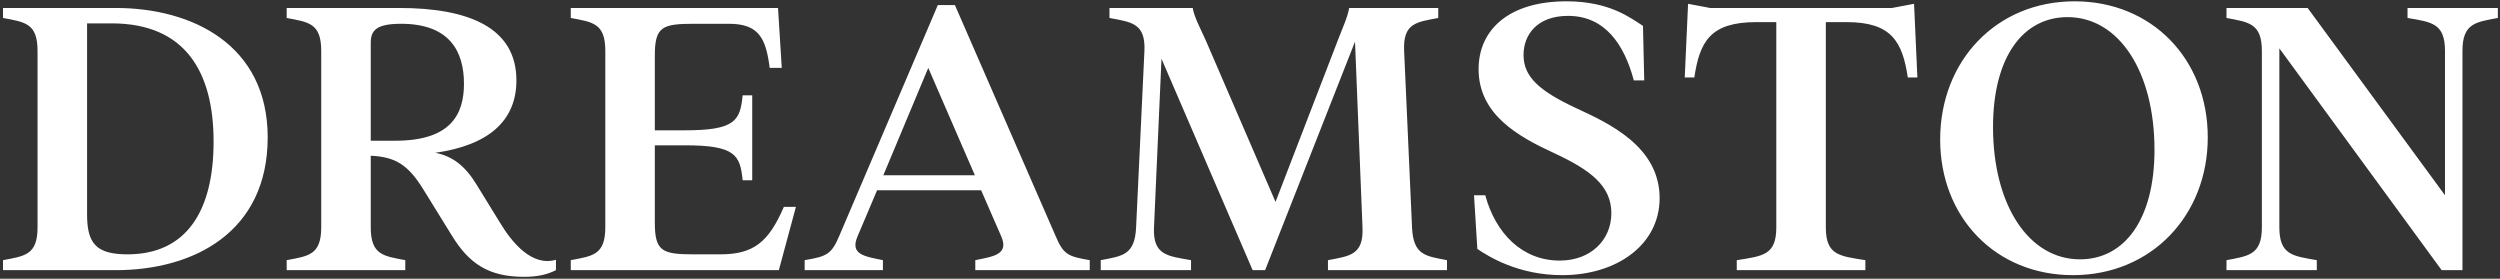 <?xml version="1.0" encoding="UTF-8"?> <svg xmlns="http://www.w3.org/2000/svg" width="583" height="65" viewBox="0 0 583 65" fill="none"><rect x="0" y="0" width="583" height="65" fill="#333333" stroke="none"/> <path d="M0.702 60.671V63H27.002C45.151 63 62.425 54.168 62.425 32.041C62.425 10.399 44.762 1.858 27.002 1.858H0.702V4.188C5.748 5.158 8.757 5.352 8.757 11.854V53.004C8.757 59.506 5.748 59.7 0.702 60.671ZM20.306 49.995V5.449H26.032C43.307 5.449 49.809 16.901 49.809 33.011C49.809 49.316 43.404 59.312 29.72 59.312C22.344 59.312 20.306 56.692 20.306 49.995ZM66.855 60.671V63H94.514V60.671C89.468 59.7 86.459 59.506 86.459 53.004V36.311C92.088 36.602 95.097 38.252 98.784 44.269L105.384 54.945C109.363 61.447 113.924 64.553 122.174 64.553C125.57 64.553 127.705 63.971 129.646 63V60.574C124.115 62.224 119.456 56.692 116.545 51.839L111.11 43.008C108.489 38.737 105.578 36.408 101.502 35.632C113.827 33.885 120.427 28.256 120.427 18.745C120.427 6.517 109.46 1.858 93.058 1.858H66.855V4.188C71.902 5.158 74.91 5.352 74.91 11.854V53.004C74.91 59.506 71.902 59.7 66.855 60.671ZM86.459 32.817V10.011C86.459 7.099 87.721 5.546 93.544 5.546C104.899 5.546 108.198 12.049 108.198 19.521C108.198 26.8 104.996 32.817 92.185 32.817H86.459ZM133.103 60.671V63H181.628L185.607 48.248H182.793C179.202 56.595 175.611 59.312 167.944 59.312H161.83C154.454 59.312 152.707 58.633 152.707 51.936V33.885H159.695C171.438 33.885 172.603 36.117 173.185 42.037H175.417V22.239H173.185C172.603 28.159 171.438 30.391 159.695 30.391H152.707V12.922C152.707 6.226 154.454 5.546 161.83 5.546H169.982C176.97 5.546 178.62 8.943 179.493 15.834H182.308L181.434 1.858H133.103V4.188C138.15 5.158 141.158 5.352 141.158 11.854V53.004C141.158 59.506 138.15 59.7 133.103 60.671ZM187.648 60.671V63H205.894V60.671C201.721 59.797 198.13 59.409 199.974 55.139L204.535 44.366H228.798L233.456 55.042C235.397 59.409 231.612 59.797 227.439 60.671V63H254.128V60.671C249.081 59.797 248.014 59.409 246.17 55.042L222.683 1.179H218.704L195.704 55.042C193.86 59.409 192.695 59.797 187.648 60.671ZM205.991 40.873L216.472 15.834L227.342 40.873H205.991ZM292.114 63H295.025L315.988 9.719L317.735 53.004C318.026 59.506 314.727 59.7 309.68 60.671V63H337.436V60.671C332.39 59.7 329.575 59.506 329.284 53.004L327.44 11.854C327.149 5.352 330.352 5.158 335.398 4.188V1.858H314.629C314.241 4.091 313.077 6.517 312.009 9.331L297.452 47.084L281.147 9.331C279.885 6.517 278.527 4.091 278.139 1.858H258.729V4.188C263.775 5.158 267.172 5.352 266.881 11.854L264.94 53.004C264.649 59.506 261.737 59.7 256.69 60.671V63H277.75V60.671C272.219 59.7 268.822 59.506 269.113 53.004L270.86 13.698L292.114 63ZM364.315 64.165C377.028 64.165 387.024 57.08 387.024 46.21C387.024 34.176 375.184 28.741 367.614 25.247C358.88 21.171 355.289 17.872 355.289 12.825C355.289 8.07 358.492 3.702 365.673 3.702C374.311 3.702 378.775 10.399 381.007 18.745H383.434L383.142 6.032C380.231 4.188 375.378 0.306 365.285 0.306C351.795 0.306 344.808 7.002 344.808 16.125C344.808 26.703 354.027 31.847 362.471 35.729C370.817 39.611 375.767 43.299 375.767 49.704C375.767 56.012 370.914 60.768 363.732 60.768C354.998 60.768 348.787 54.46 346.36 45.531H343.74L344.516 58.05C347.234 59.894 354.124 64.165 364.315 64.165ZM405.014 60.671V63H435.003V60.671C428.889 59.7 425.783 59.506 425.783 53.004V5.158H430.636C441.117 5.158 443.64 9.719 444.902 18.066H447.134L446.358 0.888L441.214 1.858H398.803L393.659 0.888L392.883 18.066H395.115C396.377 9.719 398.803 5.158 409.576 5.158H414.234V53.004C414.234 59.506 411.128 59.7 405.014 60.671ZM483.407 64.165C501.749 64.165 514.851 50.189 514.851 32.041C514.851 13.698 501.749 0.306 483.795 0.306C465.452 0.306 452.448 14.281 452.448 32.526C452.448 50.772 465.452 64.165 483.407 64.165ZM464.773 29.615C464.773 13.31 471.761 3.993 482.145 3.993C494.082 3.993 502.428 16.61 502.428 34.953C502.428 51.16 495.441 60.477 485.056 60.477C473.119 60.477 464.773 47.86 464.773 29.615ZM569.394 63H574.246V11.854C574.246 5.352 577.449 5.158 582.496 4.188V1.858H561.436V4.188C566.968 5.158 570.17 5.352 570.17 11.854V45.531L538.144 1.858H519.219V4.188C524.266 5.158 527.468 5.352 527.468 11.854V53.004C527.468 59.506 524.266 59.7 519.219 60.671V63H540.279V60.671C534.747 59.7 531.544 59.506 531.544 53.004V11.272L569.394 63Z" fill="white"></path> </svg> 